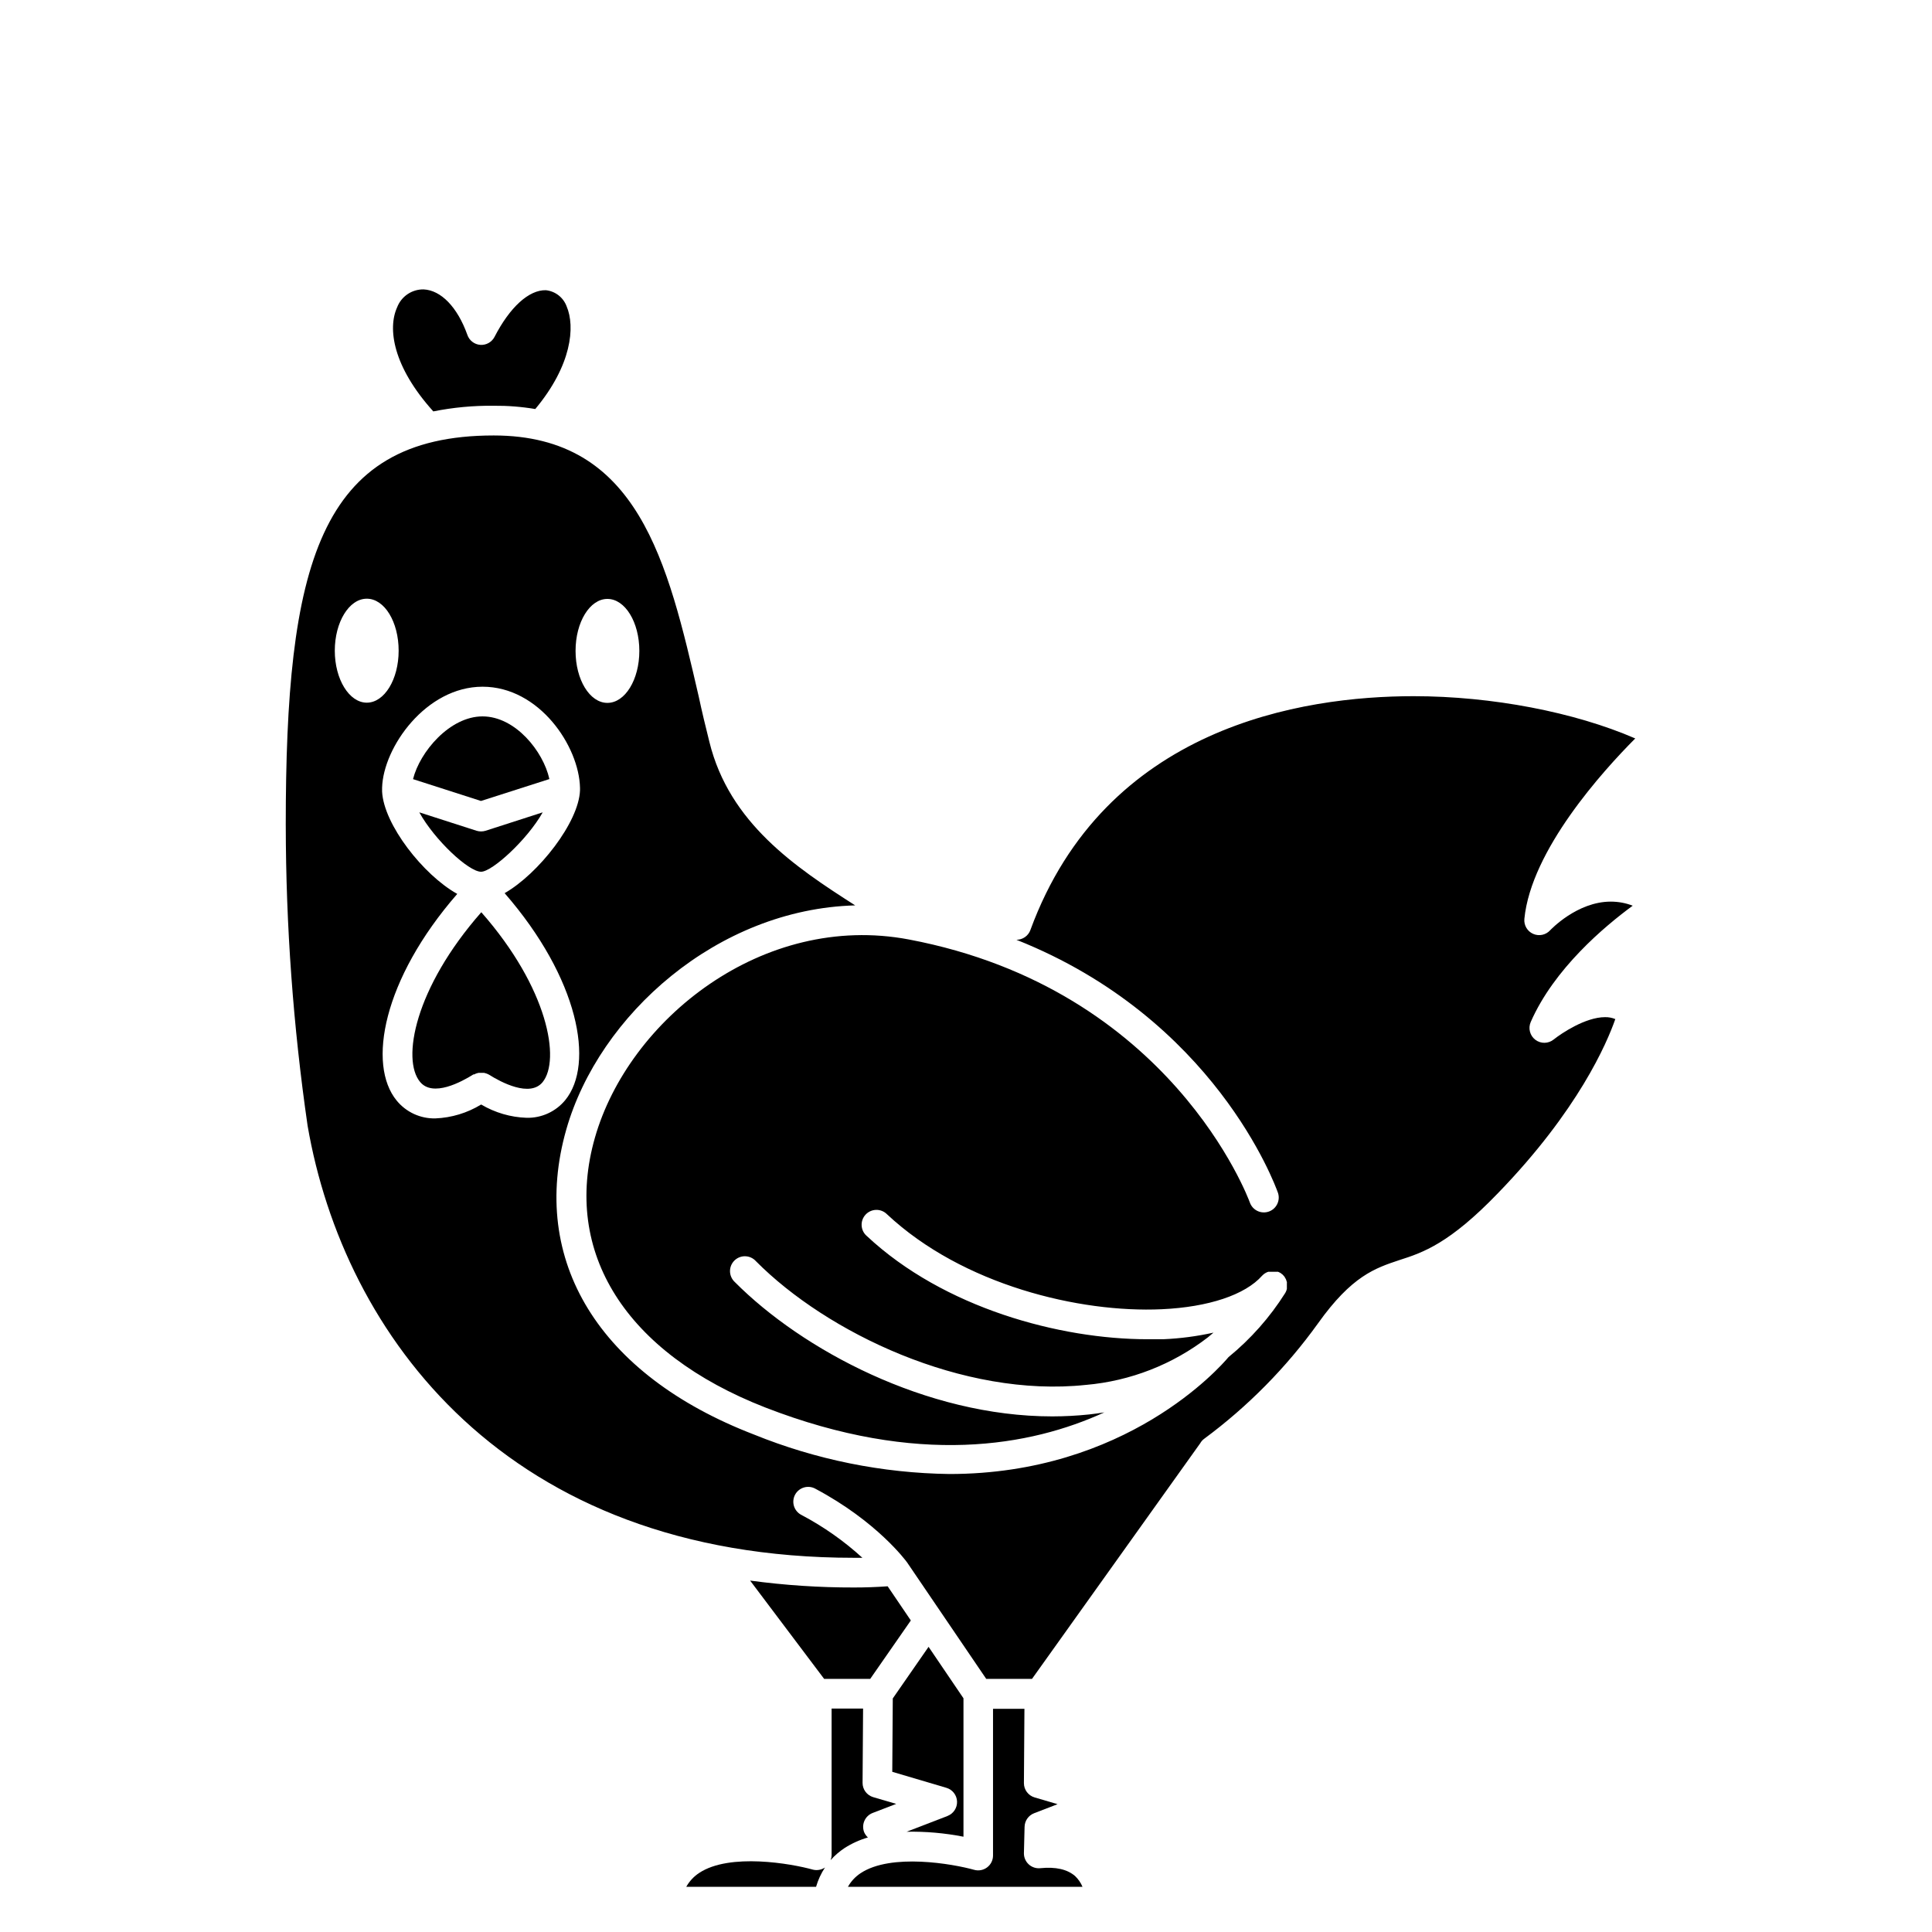 <?xml version="1.0" encoding="UTF-8"?>
<!-- The Best Svg Icon site in the world: iconSvg.co, Visit us! https://iconsvg.co -->
<svg fill="#000000" width="800px" height="800px" version="1.1" viewBox="144 144 512 512" xmlns="http://www.w3.org/2000/svg">
 <g>
  <path d="m373 629.53c-0.773-2.027 0.238-4.297 2.266-5.078l6.238-2.402-6.102-1.789c-1.68-0.5-2.824-2.047-2.812-3.797l0.137-19.68h-8.344v38.867c-0.008 0.445-0.094 0.883-0.258 1.297 1.082-1.219 2.32-2.289 3.68-3.188 1.922-1.23 4.008-2.18 6.199-2.812-0.43-0.398-0.77-0.883-1.004-1.418z"/>
  <path d="m370.34 564.7c-9.215 0.02-18.418-0.594-27.551-1.828l19.621 26.055h12.203l10.766-15.488-6.141-9.055c-3.031 0.219-6.004 0.316-8.898 0.316z"/>
  <path d="m395.14 625.24-10.883 4.191c5.059-0.102 10.113 0.344 15.074 1.316v-36.684l-9.25-13.637-9.484 13.676-0.137 19.445 14.367 4.25c1.609 0.484 2.734 1.934 2.801 3.613 0.066 1.68-0.941 3.219-2.508 3.828z"/>
  <path d="m274.83 251.53c3.691-0.035 7.383 0.254 11.023 0.867 9.684-11.609 10.609-21.844 8.305-27.219-0.871-2.352-3-4.008-5.492-4.269-4.488-0.117-9.543 4.469-13.617 12.379-0.723 1.387-2.199 2.211-3.762 2.106-1.582-0.117-2.938-1.172-3.441-2.676-2.637-7.359-6.988-11.809-11.59-12.023h-0.004c-3.113-0.047-5.922 1.867-7.023 4.781-2.5 5.531-1.18 15.605 9.605 27.551h-0.004c5.269-1.055 10.629-1.555 16-1.496z"/>
  <path d="m419.68 639.09c-1.113 0.113-2.215-0.25-3.043-1.004-0.824-0.75-1.293-1.816-1.289-2.93l0.176-7.047h0.004c0.035-1.594 1.031-3.008 2.519-3.582l6.219-2.402-6.082-1.789c-1.688-0.492-2.844-2.043-2.836-3.797l0.137-19.68h-8.324v38.867c0.004 1.234-0.57 2.394-1.555 3.141-0.98 0.746-2.254 0.992-3.441 0.656-5.629-1.574-22.004-4.469-30.09 0.887-1.398 0.918-2.555 2.16-3.367 3.621h62.168c-0.449-1.078-1.121-2.047-1.965-2.856-2.066-1.789-5.117-2.496-9.23-2.086z"/>
  <path d="m359.38 639.46c-5.629-1.574-22.004-4.469-30.09 0.887-1.422 0.934-2.598 2.195-3.426 3.68h34.402c0.523-1.816 1.32-3.539 2.359-5.117-0.953 0.637-2.133 0.84-3.246 0.551z"/>
  <path d="m255.31 430.7c3.387 4.152 11.02 0 14.148-1.969h0.215l0.395-0.195 0.355-0.117 0.375-0.098h1.496l0.375 0.098 0.355 0.117 0.395 0.176 0.215 0.117c3.129 1.969 10.785 6.043 14.148 1.969 4.801-5.902 1.496-24.895-16.234-45.047-17.715 20.152-21.121 39.066-16.238 44.949z"/>
  <path d="m287.82 359.28-15.133 4.879c-0.781 0.238-1.617 0.238-2.398 0l-15.172-4.879c4.035 7.281 13.047 15.742 16.375 15.742 2.93 0 12.238-8.48 16.328-15.742z"/>
  <path d="m576.69 384.02c-1.855-0.715-3.82-1.082-5.809-1.082-8.973 0-16 7.519-16.078 7.598v-0.004c-1.141 1.254-2.957 1.637-4.508 0.949s-2.484-2.289-2.32-3.981c1.789-18.203 20.762-39.145 29.383-47.805-16.039-6.965-37.961-11.199-58.727-11.199-29.52 0-81.77 8.051-101.57 61.973l0.004 0.004c-0.57 1.551-2.051 2.582-3.703 2.578 52.508 20.859 68.547 64.945 69.293 67.012h0.004c0.715 2.055-0.367 4.301-2.422 5.019-2.055 0.715-4.301-0.367-5.019-2.422-0.297-0.828-20.879-56.539-90.352-69.688-38.711-7.32-74.273 21.254-83.207 52.527-8.699 30.445 8.188 57.07 45.145 71.496 40.5 15.742 70.414 10.215 89.859 1.301-1.34 0.215-2.676 0.395-4.055 0.551h0.004c-3.238 0.336-6.488 0.508-9.742 0.512-33.457 0-66.359-17.711-84.133-35.602-0.793-0.73-1.254-1.75-1.277-2.828-0.02-1.078 0.402-2.113 1.168-2.871 0.766-0.758 1.809-1.172 2.887-1.137 1.074 0.031 2.094 0.504 2.812 1.305 18.773 18.934 54.848 36.27 87.457 32.785v0.004c11.762-1.027 22.984-5.406 32.336-12.617l0.395-0.336 1.082-0.906v0.004c-4.383 0.973-8.84 1.559-13.324 1.75h-4.191c-23.125 0-53.941-8.227-74.391-27.375-0.809-0.699-1.293-1.699-1.348-2.766-0.055-1.066 0.324-2.113 1.055-2.891 0.73-0.781 1.746-1.23 2.812-1.25 1.07-0.016 2.098 0.402 2.852 1.16 20.055 18.773 51.051 26.176 72.816 25.172 12.379-0.57 22.082-3.797 26.586-8.875 0.098-0.117 0.215-0.195 0.316-0.297l0.277-0.234 0.355-0.215 0.297-0.156 0.414-0.156h2.562l0.336 0.156 0.375 0.195 0.215 0.176-0.012-0.004c0.102 0.055 0.195 0.121 0.277 0.199l0.277 0.297 0.254 0.297 0.176 0.316v-0.004c0.074 0.113 0.141 0.23 0.199 0.352 0.047 0.102 0.086 0.207 0.117 0.316 0 0.137 0.098 0.277 0.137 0.395 0.039 0.117 0 0.234 0 0.355v-0.004c0.012 0.133 0.012 0.266 0 0.395 0.012 0.117 0.012 0.238 0 0.355 0.012 0.137 0.012 0.273 0 0.414v0.316-0.004c-0.027 0.148-0.07 0.293-0.117 0.434l-0.117 0.277-0.215 0.434-0.004-0.004c-4.059 6.43-9.129 12.156-15.016 16.965-2.262 2.695-27.078 30.977-73.977 30.977-17.766-0.242-35.332-3.793-51.797-10.469-40.996-15.785-59.633-46.051-49.711-80.867 8.68-30.328 40.027-58.371 76.555-59.355-15.863-10.137-33.34-21.824-38.633-43.297-0.984-3.938-1.969-7.988-2.832-12.043-8.227-35.602-15.98-69.195-54.34-69.195-46.562 0-55.105 34.793-55.105 103.32h0.004c0.031 26.633 1.965 53.23 5.785 79.59 9.543 55.359 52.605 114.52 144.8 114.52h2.223v-0.004c-4.879-4.457-10.309-8.273-16.156-11.355-0.938-0.48-1.648-1.316-1.965-2.324-0.316-1.008-0.215-2.098 0.281-3.031 0.496-0.93 1.348-1.625 2.359-1.922 1.012-0.301 2.102-0.18 3.023 0.332 16.355 8.699 23.988 19.09 24.305 19.523l20.98 30.875h12.121l44.555-62.406 0.004 0.004c0.258-0.48 0.621-0.898 1.062-1.223 11.582-8.566 21.758-18.883 30.168-30.582 8.992-12.613 15.133-14.641 21.648-16.809 6.18-1.969 13.207-4.367 26.055-17.711 21.312-21.984 28.891-39.832 31.094-46.129h0.004c-0.867-0.363-1.801-0.535-2.738-0.512-5.176 0-11.551 4.289-13.578 5.902-1.406 1.156-3.422 1.195-4.875 0.094-1.449-1.098-1.957-3.051-1.227-4.719 6.219-14.168 19.582-25.348 27.023-30.816zm-271.72-81.301c4.684 0 8.461 6.16 8.461 13.777 0 7.617-3.777 13.777-8.461 13.777s-8.441-6.141-8.441-13.777c-0.004-7.637 3.777-13.777 8.441-13.777zm-72.246 13.719c0-7.559 3.777-13.777 8.48-13.777s8.441 6.16 8.441 13.777-3.777 13.777-8.441 13.777c-4.664 0-8.48-6.199-8.48-13.777zm38.75 120.29c-3.652 2.223-7.812 3.484-12.086 3.66-3.957 0.094-7.738-1.641-10.25-4.703-7.871-9.543-3.66-32.176 16.039-54.789-9.012-5.019-19.504-18.422-19.918-27.141v-0.336-0.176-0.336c-0.008-0.043-0.008-0.09 0-0.137 0.297-10.727 11.633-26.785 26.629-26.785 14.996 0 25.586 15.742 25.82 26.805v0.355c0.008 0.098 0.008 0.195 0 0.293-0.297 8.48-11 22.121-19.977 27.258 19.68 22.613 23.871 45.266 16.078 54.828-2.512 3.062-6.293 4.797-10.254 4.703-4.231-0.141-8.359-1.348-12.004-3.5z"/>
  <path d="m289.59 350.46c-1.594-7.32-9.012-16.609-17.711-16.609-8.699 0-16.629 9.406-18.422 16.629l18.008 5.785z"/>
 </g>
</svg>